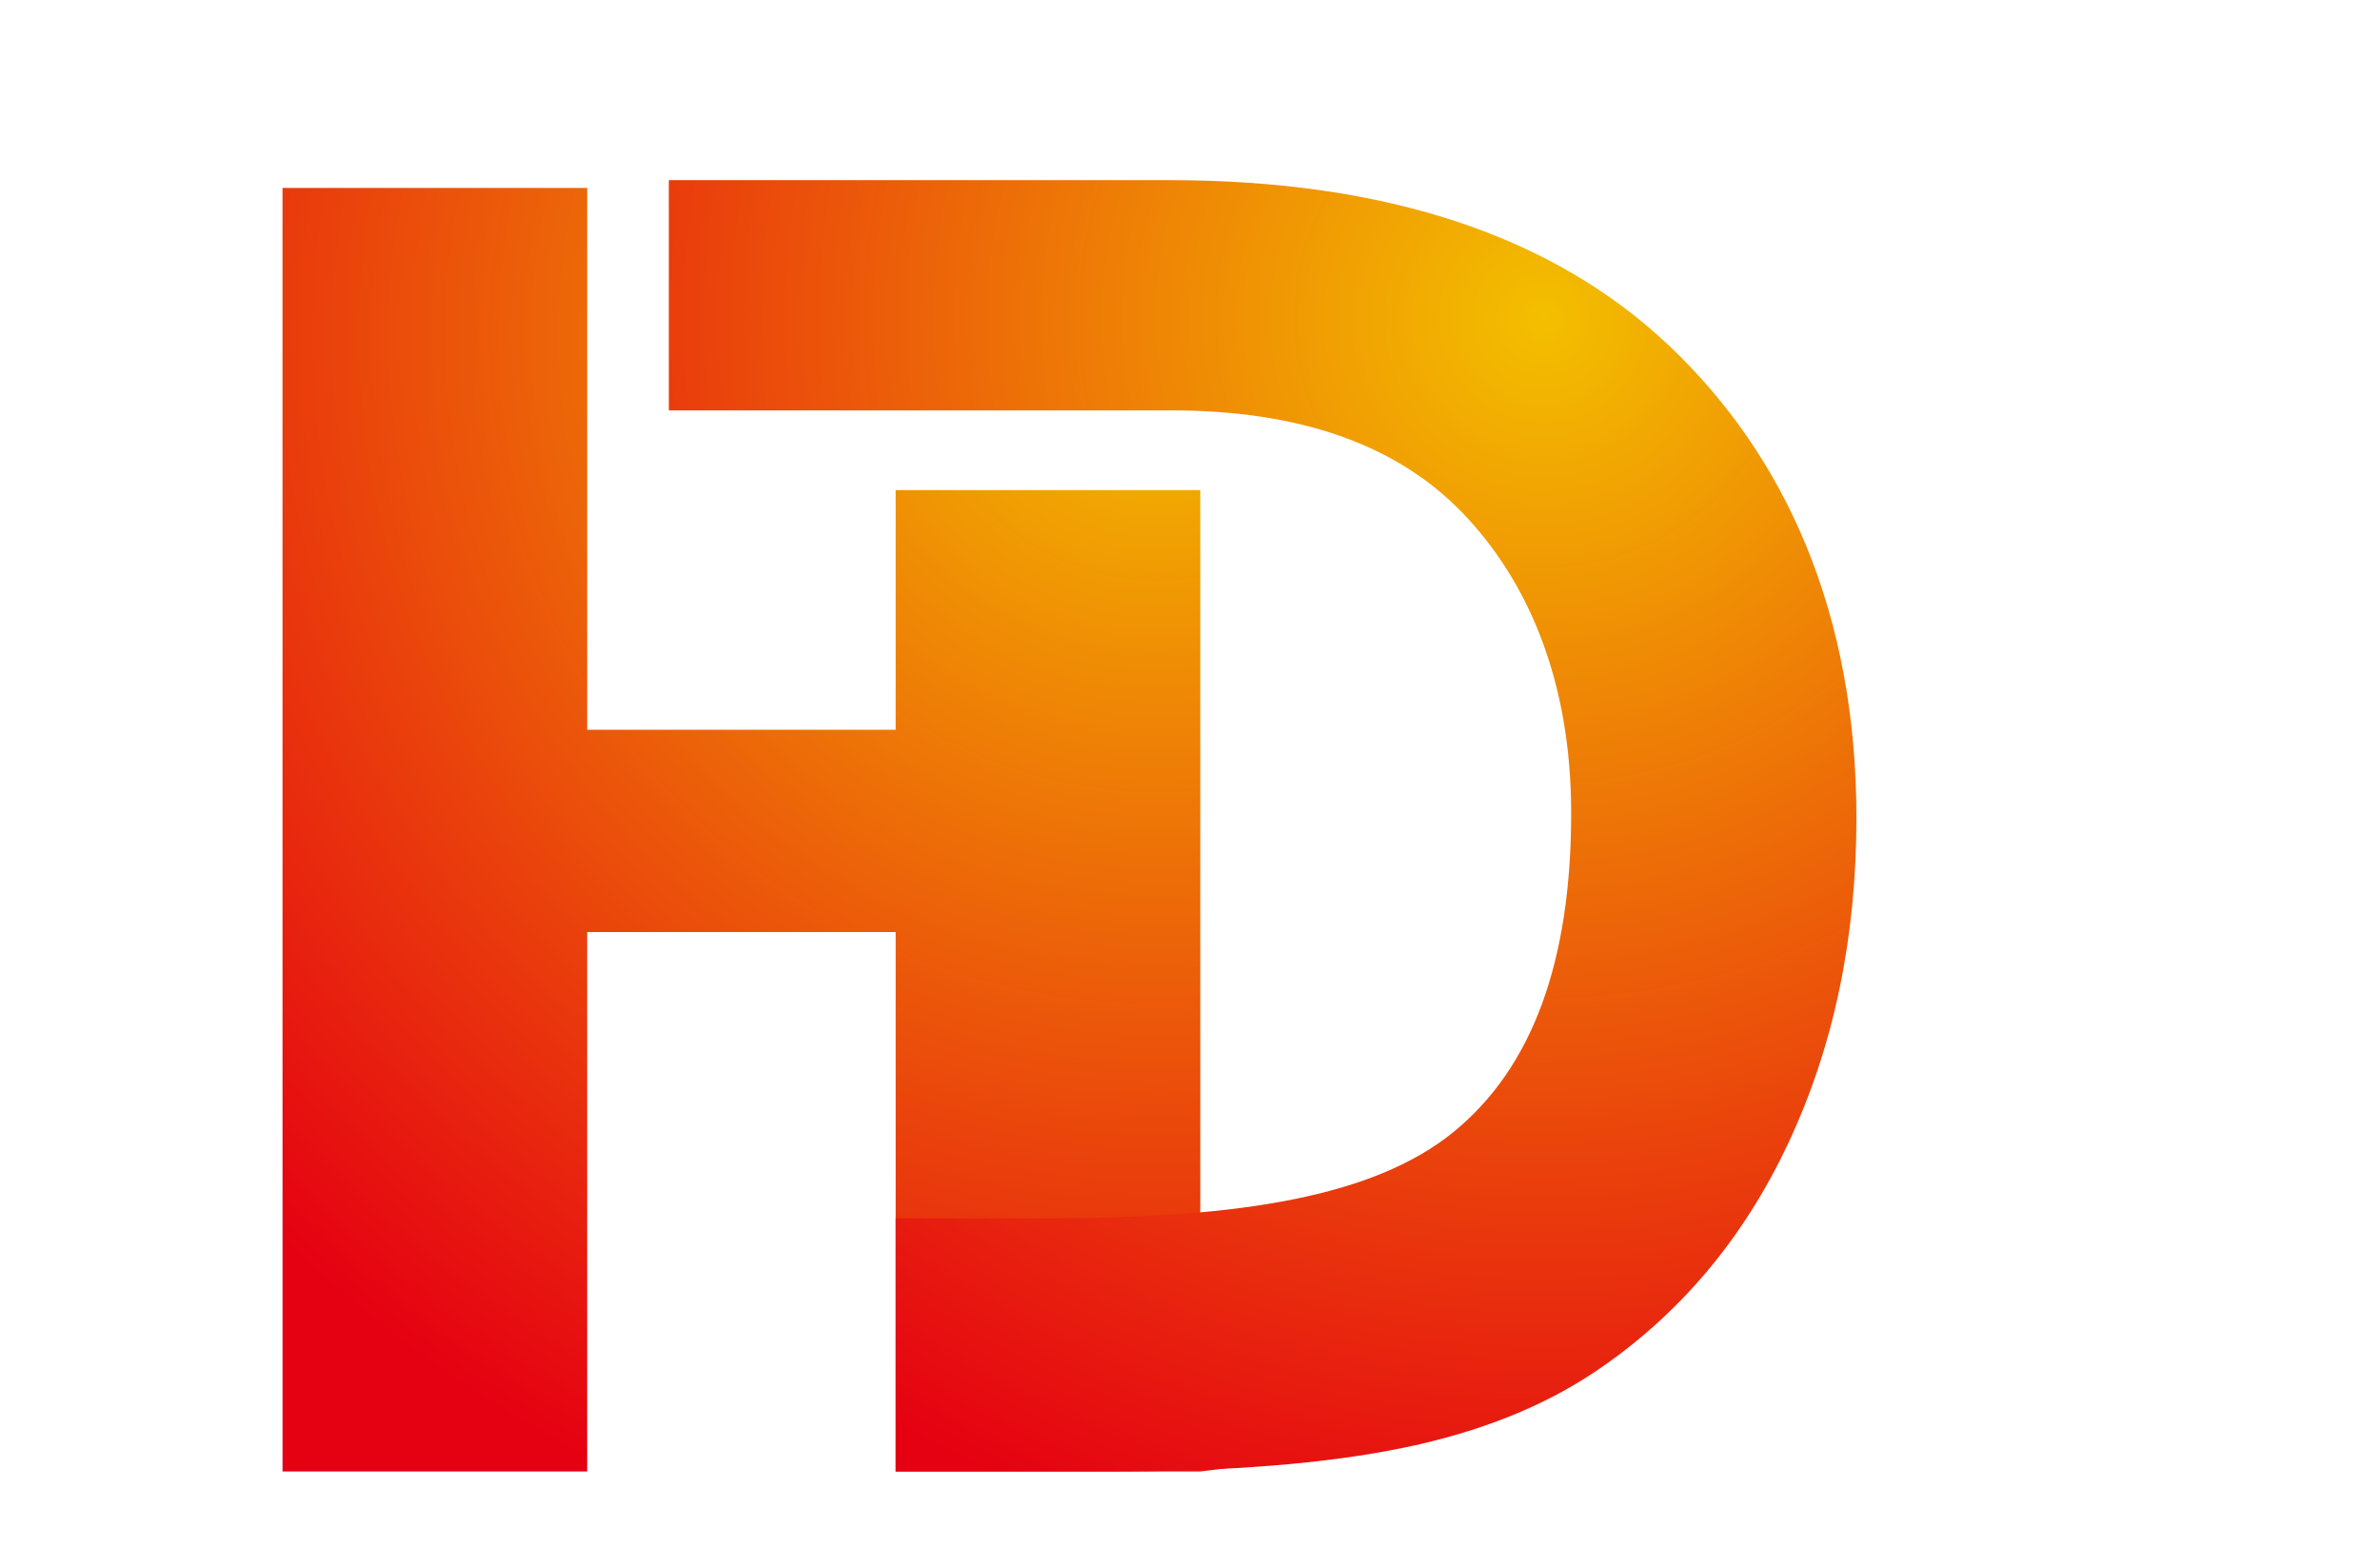 <?xml version="1.0" encoding="UTF-8" standalone="no"?>
<!-- Created with Inkscape (http://www.inkscape.org/) -->

<svg
   version="1.1"
   id="svg2"
   xml:space="preserve"
   width="99.584"
   height="65.6"
   viewBox="60 0 99.584 50.6"
   sodipodi:docname="315949ff623122869508aabcd20d62f0.ai"
   xmlns:inkscape="http://www.inkscape.org/namespaces/inkscape"
   xmlns:sodipodi="http://sodipodi.sourceforge.net/DTD/sodipodi-0.dtd"
   xmlns="http://www.w3.org/2000/svg"
   xmlns:svg="http://www.w3.org/2000/svg"><defs
     id="defs6"><clipPath
       clipPathUnits="userSpaceOnUse"
       id="clipPath16"><path
         d="M 0,153.071 H 255.118 V 0 H 0 Z"
         id="path14" /></clipPath><clipPath
       clipPathUnits="userSpaceOnUse"
       id="clipPath26"><path
         d="M 102.857,108.391 V 85.033 68.102 h 9.563 v 16.931 h 9.683 V 68.102 h 8.308 1.254 l 6.886,0.854 1.408,5.887 h -8.294 v 5.487 4.703 6.349 7.524 h -9.562 v -7.524 h -6.029 -3.654 v 17.009 z"
         id="path24" /></clipPath><radialGradient
       fx="0"
       fy="0"
       cx="0"
       cy="0"
       r="1"
       gradientUnits="userSpaceOnUse"
       gradientTransform="matrix(-9.208,39.007,39.007,9.208,130.313,103.958)"
       spreadMethod="pad"
       id="radialGradient36"><stop
         style="stop-opacity:1;stop-color:#f3bf00"
         offset="0"
         id="stop32" /><stop
         style="stop-opacity:1;stop-color:#e50012"
         offset="1"
         id="stop34" /></radialGradient><clipPath
       clipPathUnits="userSpaceOnUse"
       id="clipPath46"><path
         d="m 114.983,108.635 v -7.227 h 15.769 c 4.027,0 7.072,-1.073 9.134,-3.207 v 0 c 2.061,-2.134 3.421,-5.276 3.421,-9.426 v 0 c 0,-4.661 -1.214,-7.996 -3.692,-10.016 v 0 c -2.484,-2.025 -6.7,-2.709 -12.646,-2.709 v 0 h -4.866 v -7.948 h 6.724 c 3.752,0 6.82,0.248 9.229,0.747 v 0 c 2.398,0.496 4.395,1.303 6.018,2.396 v 0 c 2.596,1.748 4.618,4.122 6.041,7.148 v 0 c 1.429,3.036 2.146,6.441 2.146,10.225 v 0 c 0,6.389 -2.199,11.325 -5.866,14.807 v 0 c -3.656,3.47 -8.895,5.21 -15.715,5.21 v 0 z"
         id="path44" /></clipPath><radialGradient
       fx="0"
       fy="0"
       cx="0"
       cy="0"
       r="1"
       gradientUnits="userSpaceOnUse"
       gradientTransform="matrix(37.574,14.616,14.616,-37.574,142.569,104.177)"
       spreadMethod="pad"
       id="radialGradient56"><stop
         style="stop-opacity:1;stop-color:#f3bf00"
         offset="0"
         id="stop52" /><stop
         style="stop-opacity:1;stop-color:#e50012"
         offset="1"
         id="stop54" /></radialGradient></defs><sodipodi:namedview
     id="namedview4"
     pagecolor="#ffffff"
     bordercolor="#666666"
     borderopacity="1.0"
     inkscape:pageshadow="2"
     inkscape:pageopacity="0.0"
     inkscape:pagecheckerboard="0" /><g
     id="g8"
     inkscape:groupmode="layer"
     inkscape:label="315949ff623122869508aabcd20d62f0"
     transform="matrix(1.333,0,0,-1.333,-65.287,144.847)"><g
       id="g10"><g
         id="g12"
         clip-path="url(#clipPath16)"><path
           d="m 203.342,59.009 h 2.811 v 2.216 h -2.811 z m 0,-10.712 h 2.811 v 9.738 h -2.811 z m -8.94,12.928 V 50.614 c 0,-1.276 1.33,-2.317 2.961,-2.317 h 2.511 v 2.2 h -2.511 c -0.086,0 -0.129,0.05 -0.129,0.117 v 10.611 z m -12.844,-6.951 v 1.444 c 0,0.068 0.064,0.118 0.15,0.118 h 6.716 c 0.086,0 0.15,-0.05 0.15,-0.118 v -1.444 z m 6.866,3.762 h -6.716 c -1.631,0 -2.961,-1.041 -2.961,-2.318 v -5.104 c 0,-1.276 1.33,-2.317 2.961,-2.317 h 9.678 v 2.2 h -9.678 c -0.086,0 -0.15,0.05 -0.15,0.117 v 1.444 h 9.828 v 3.66 c 0,1.277 -1.331,2.318 -2.962,2.318 m -16.149,-7.405 c 0,-0.067 -0.064,-0.118 -0.15,-0.118 h -9.463 c -0.086,0 -0.15,0.051 -0.15,0.118 v 7.438 c 0,0.067 0.064,0.117 0.15,0.117 h 9.463 c 0.086,0 0.15,-0.05 0.15,-0.117 z M 159.68,60.403 V 48.297 h 12.445 c 1.652,0 3.004,1.041 3.004,2.334 v 7.438 c 0,1.293 -1.352,2.334 -3.004,2.334 z m -18.669,-9.906 c -0.086,0 -0.151,0.05 -0.151,0.117 v 5.104 c 0,0.068 0.065,0.118 0.151,0.118 h 6.738 c 0.064,0 0.128,-0.05 0.128,-0.118 v -5.104 c 0,-0.067 -0.064,-0.117 -0.128,-0.117 z m 9.677,-3.744 v 8.965 c 0,1.277 -1.308,2.318 -2.939,2.318 h -6.738 c -1.631,0 -2.961,-1.041 -2.961,-2.318 v -5.104 c 0,-1.276 1.33,-2.317 2.961,-2.317 h 6.866 v -1.544 c 0,-0.068 -0.064,-0.101 -0.128,-0.101 h -7.618 v -2.217 h 7.618 c 1.631,0 2.939,1.041 2.939,2.318 m -18.724,11.283 h -9.677 v -9.739 h 2.811 v 7.421 c 0,0.068 0.064,0.118 0.15,0.118 h 6.716 c 0.086,0 0.15,-0.05 0.15,-0.118 v -7.421 h 2.812 v 7.421 c 0,1.277 -1.331,2.318 -2.962,2.318 m -15.655,-2.2 c 0.086,0 0.15,-0.05 0.15,-0.118 v -5.104 c 0,-0.067 -0.064,-0.117 -0.15,-0.117 h -6.717 c -0.086,0 -0.15,0.05 -0.15,0.117 v 5.104 c 0,0.068 0.064,0.118 0.15,0.118 z m -6.717,2.2 c -1.631,0 -2.961,-1.041 -2.961,-2.318 v -5.104 c 0,-1.276 1.33,-2.317 2.961,-2.317 h 6.717 c 1.63,0 2.961,1.041 2.961,2.317 v 5.104 c 0,1.277 -1.331,2.318 -2.961,2.318 z m -8.875,0 h -6.866 v 3.189 H 91.04 V 48.297 h 2.811 v 7.421 c 0,0.068 0.064,0.118 0.15,0.118 h 6.716 c 0.086,0 0.151,-0.05 0.151,-0.118 v -7.421 h 2.811 v 7.421 c 0,1.277 -1.352,2.318 -2.962,2.318 m -16.042,0.973 h 2.811 v 2.216 h -2.811 z m 0,-10.712 h 2.811 v 9.738 h -2.811 z m -6.385,9.739 v -7.422 c 0,-0.067 -0.064,-0.117 -0.15,-0.117 h -6.717 c -0.086,0 -0.15,0.05 -0.15,0.117 v 7.422 h -2.811 v -7.422 c 0,-1.276 1.309,-2.317 2.961,-2.317 h 6.717 c 1.631,0 2.961,1.041 2.961,2.317 v 7.422 z M 61.926,60.403 V 55.45 H 51.798 v 4.953 H 48.965 V 48.297 h 2.833 v 4.936 h 10.128 v -4.936 h 2.832 v 12.106 z"
           style="fill:#000000;fill-opacity:1;fill-rule:evenodd;stroke:none"
           id="path18" /></g></g><g
       id="g20"><g
         id="g22"
         clip-path="url(#clipPath26)"><g
           id="g28"><g
             id="g30"><path
               d="M 102.857,108.391 V 85.033 68.102 h 9.563 v 16.931 h 9.683 V 68.102 h 8.308 1.254 l 6.886,0.854 1.408,5.887 h -8.294 v 5.487 4.703 6.349 7.524 h -9.562 v -7.524 h -6.029 -3.654 v 17.009 z"
               style="fill:url(#radialGradient36);stroke:none"
               id="path38" /></g></g></g></g><g
       id="g40"><g
         id="g42"
         clip-path="url(#clipPath46)"><g
           id="g48"><g
             id="g50"><path
               d="m 114.983,108.635 v -7.227 h 15.769 c 4.027,0 7.072,-1.073 9.134,-3.207 v 0 c 2.061,-2.134 3.421,-5.276 3.421,-9.426 v 0 c 0,-4.661 -1.214,-7.996 -3.692,-10.016 v 0 c -2.484,-2.025 -6.7,-2.709 -12.646,-2.709 v 0 h -4.866 v -7.948 h 6.724 c 3.752,0 6.82,0.248 9.229,0.747 v 0 c 2.398,0.496 4.395,1.303 6.018,2.396 v 0 c 2.596,1.748 4.618,4.122 6.041,7.148 v 0 c 1.429,3.036 2.146,6.441 2.146,10.225 v 0 c 0,6.389 -2.199,11.325 -5.866,14.807 v 0 c -3.656,3.47 -8.895,5.21 -15.715,5.21 v 0 z"
               style="fill:url(#radialGradient56);stroke:none"
               id="path58" /></g></g></g></g></g></svg>
